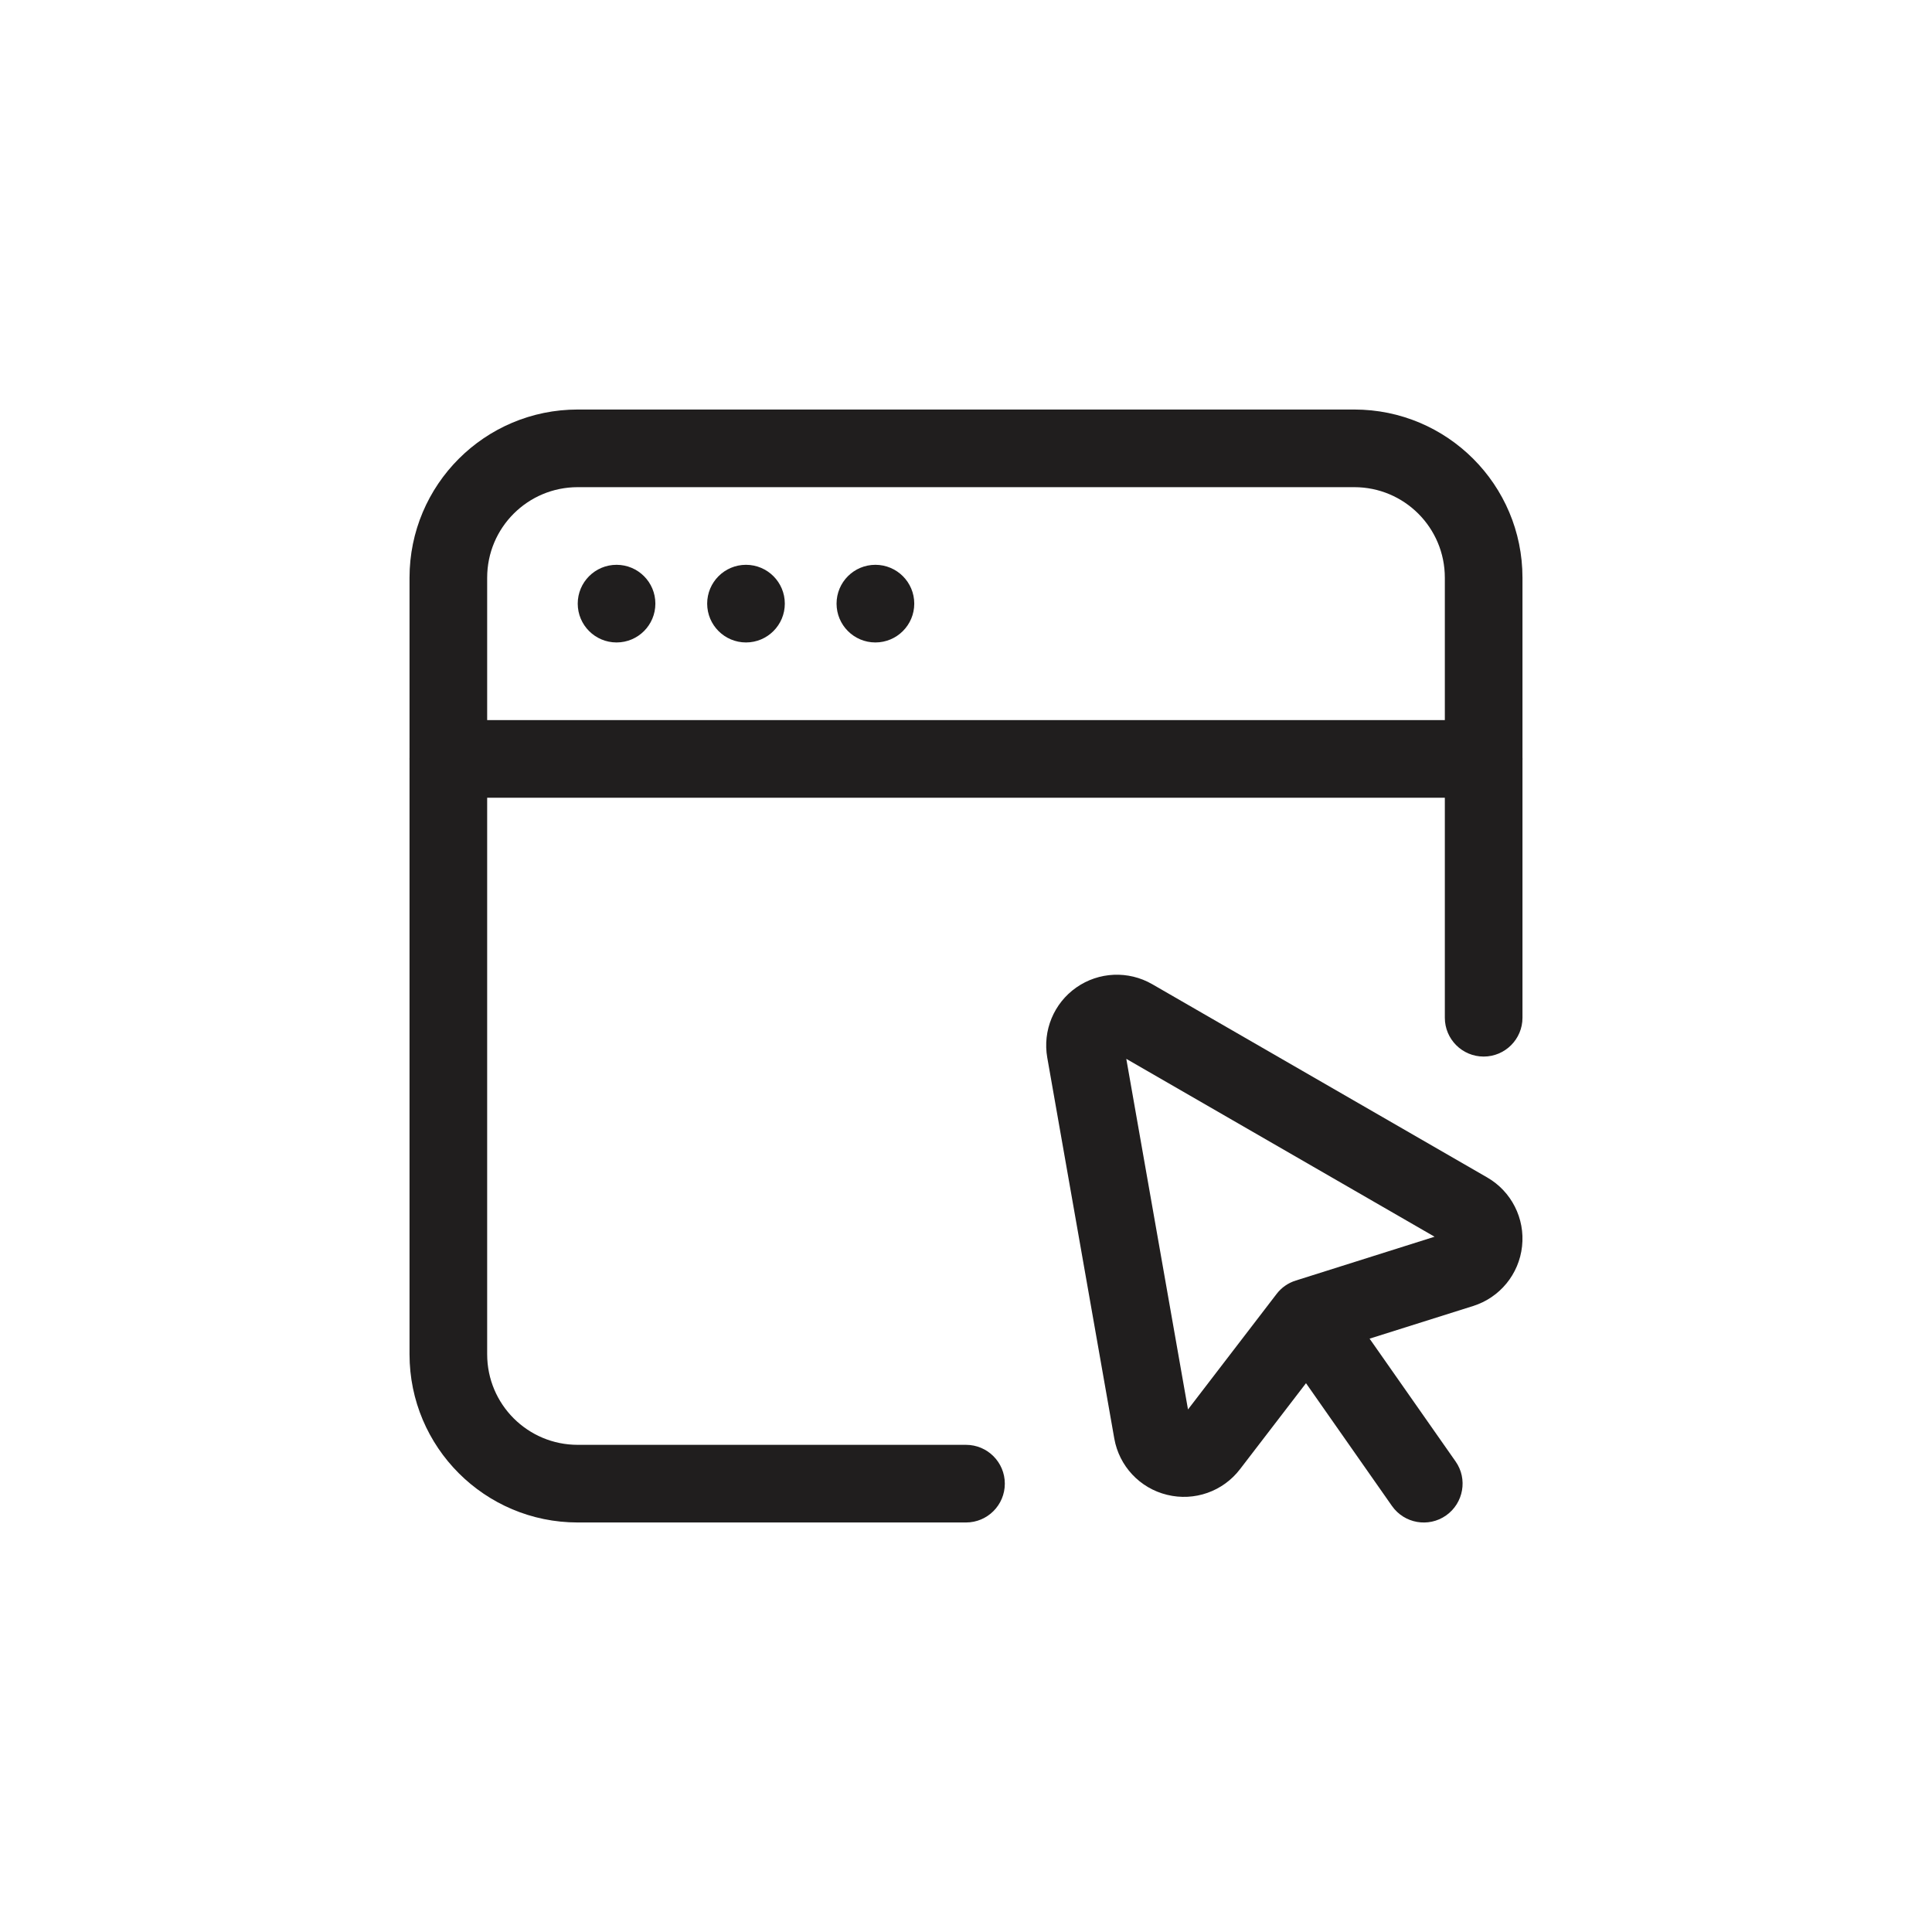 <svg width="32" height="32" viewBox="0 0 32 32" fill="none" xmlns="http://www.w3.org/2000/svg">
<path d="M10.212 10.641C10.568 10.641 10.855 10.353 10.855 9.998C10.855 9.643 10.568 9.355 10.212 9.355C9.857 9.355 9.569 9.643 9.569 9.998C9.569 10.353 9.857 10.641 10.212 10.641Z" fill="#201E1E"/>
<path d="M12.356 10.641C12.711 10.641 12.999 10.353 12.999 9.998C12.999 9.643 12.711 9.355 12.356 9.355C12.001 9.355 11.713 9.643 11.713 9.998C11.713 10.353 12.001 10.641 12.356 10.641Z" fill="#201E1E"/>
<path d="M14.499 10.641C14.855 10.641 15.143 10.353 15.143 9.998C15.143 9.643 14.855 9.355 14.499 9.355C14.144 9.355 13.856 9.643 13.856 9.998C13.856 10.353 14.144 10.641 14.499 10.641Z" fill="#201E1E"/>
<path fill-rule="evenodd" clip-rule="evenodd" d="M25.217 16.857V9.569C25.217 8.03 23.97 6.783 22.431 6.783C19.136 6.783 12.864 6.783 9.569 6.783C8.03 6.783 6.783 8.03 6.783 9.569V22.431C6.783 23.97 8.03 25.217 9.569 25.217H16C16.355 25.217 16.643 24.929 16.643 24.574C16.643 24.219 16.355 23.931 16 23.931H9.569C8.74 23.931 8.069 23.26 8.069 22.431V9.569C8.069 8.74 8.74 8.069 9.569 8.069H22.431C23.26 8.069 23.931 8.74 23.931 9.569V16.857C23.931 17.212 24.219 17.5 24.574 17.5C24.929 17.5 25.217 17.212 25.217 16.857Z" fill="#201E1E"/>
<path fill-rule="evenodd" clip-rule="evenodd" d="M24.574 11.927H7.426C7.071 11.927 6.783 12.215 6.783 12.57C6.783 12.925 7.071 13.213 7.426 13.213H24.574C24.929 13.213 25.217 12.925 25.217 12.57C25.217 12.215 24.929 11.927 24.574 11.927Z" fill="#201E1E"/>
<path fill-rule="evenodd" clip-rule="evenodd" d="M24.109 24.206L22.307 21.633C22.104 21.343 21.703 21.271 21.412 21.476C21.121 21.679 21.05 22.08 21.254 22.371L23.055 24.943C23.259 25.234 23.66 25.305 23.951 25.101C24.241 24.897 24.313 24.496 24.109 24.206Z" fill="#201E1E"/>
<path fill-rule="evenodd" clip-rule="evenodd" d="M24.632 19.502C23.167 18.656 20.515 17.127 19.084 16.301C18.69 16.074 18.2 16.095 17.827 16.356C17.455 16.616 17.267 17.07 17.346 17.518C17.633 19.145 18.163 22.16 18.456 23.826C18.536 24.283 18.88 24.65 19.331 24.759C19.782 24.87 20.255 24.704 20.538 24.335L22.042 22.375L24.398 21.632C24.842 21.493 25.16 21.104 25.21 20.643C25.261 20.182 25.034 19.733 24.632 19.502ZM23.761 20.484L21.462 21.21C21.336 21.249 21.225 21.326 21.145 21.431L19.677 23.345L18.655 17.538L23.761 20.484Z" fill="#201E1E"/>
</svg>
